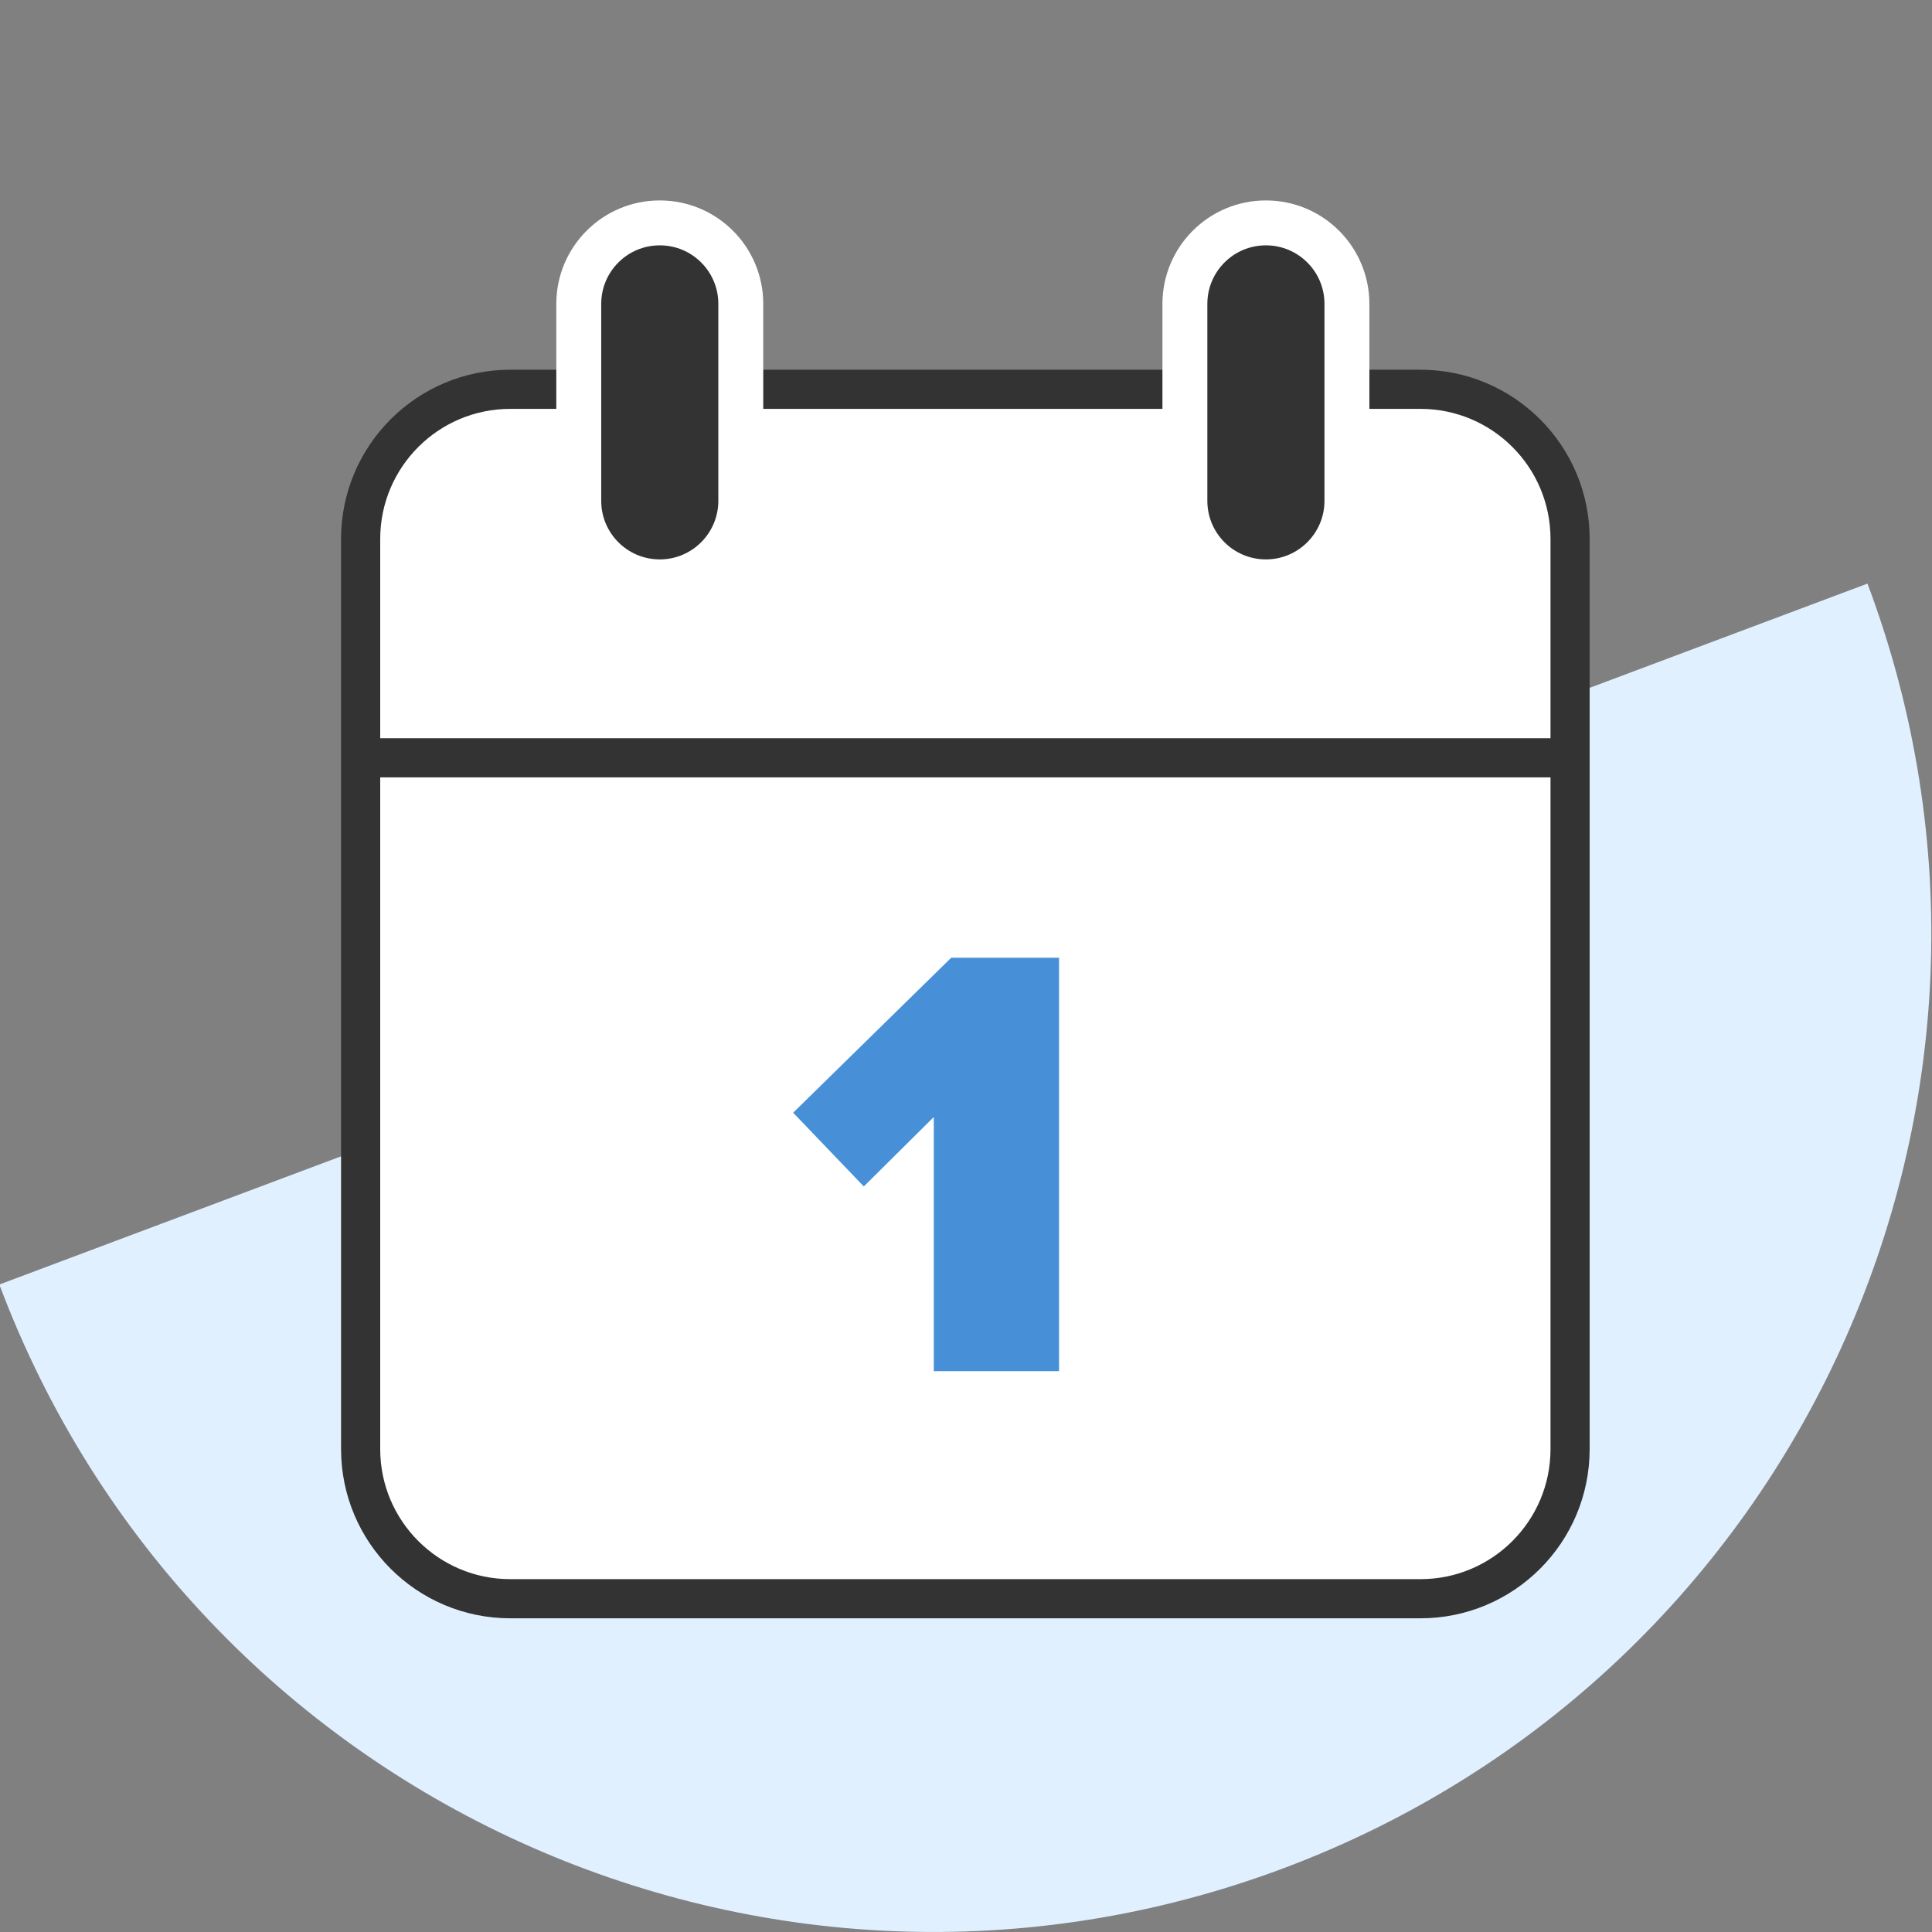 <?xml version="1.0" encoding="utf-8"?>
<!-- Generator: Adobe Illustrator 28.1.0, SVG Export Plug-In . SVG Version: 6.00 Build 0)  -->
<svg version="1.1" id="Layer_1" xmlns="http://www.w3.org/2000/svg" xmlns:xlink="http://www.w3.org/1999/xlink" x="0px" y="0px"
	 viewBox="0 0 300 300" style="enable-background:new 0 0 300 300;" xml:space="preserve">
<rect x="0" y="0" width="300" height="300" fill="#808080" stroke="none"/>
<style type="text/css">
	.st0{fill:#E0F0FF;}
	.st1{fill:#FFFFFF;stroke:#333333;stroke-width:6.079;stroke-miterlimit:10;}
	.st2{fill:#4790D7;}
	.st3{fill:#333333;stroke:#FFFFFF;stroke-width:6.974;stroke-miterlimit:10;}
</style>
<g>
	<path class="st0" d="M-0.1,199.46c30.06,80.1,119.36,120.68,199.46,90.62s120.68-119.36,90.62-199.46L-0.1,199.46z"/>
	<g>
		<path class="st1" d="M220.56,248.25H79.24c-12.83,0-23.24-10.4-23.24-23.24V83.69c0-12.83,10.4-23.24,23.24-23.24h141.32
			c12.83,0,23.24,10.4,23.24,23.24v141.32C243.8,237.85,233.4,248.25,220.56,248.25z"/>
		<line class="st1" x1="56" y1="117.67" x2="243.8" y2="117.67"/>
		<g>
			<path class="st2" d="M145,212.91v-39.46l-10.87,10.78l-10.97-11.45l24.54-24.06h16.75v64.19H145z"/>
		</g>
		<path class="st3" d="M102.45,90.35L102.45,90.35c-6.95,0-12.58-5.63-12.58-12.58V47.19c0-6.95,5.63-12.58,12.58-12.58h0
			c6.95,0,12.58,5.63,12.58,12.58v30.58C115.02,84.72,109.39,90.35,102.45,90.35z"/>
		<path class="st3" d="M196.57,90.35L196.57,90.35c-6.95,0-12.58-5.63-12.58-12.58V47.19c0-6.95,5.63-12.58,12.58-12.58h0
			c6.95,0,12.58,5.63,12.58,12.58v30.58C209.15,84.72,203.51,90.35,196.57,90.35z"/>
	</g>
</g>
</svg>
